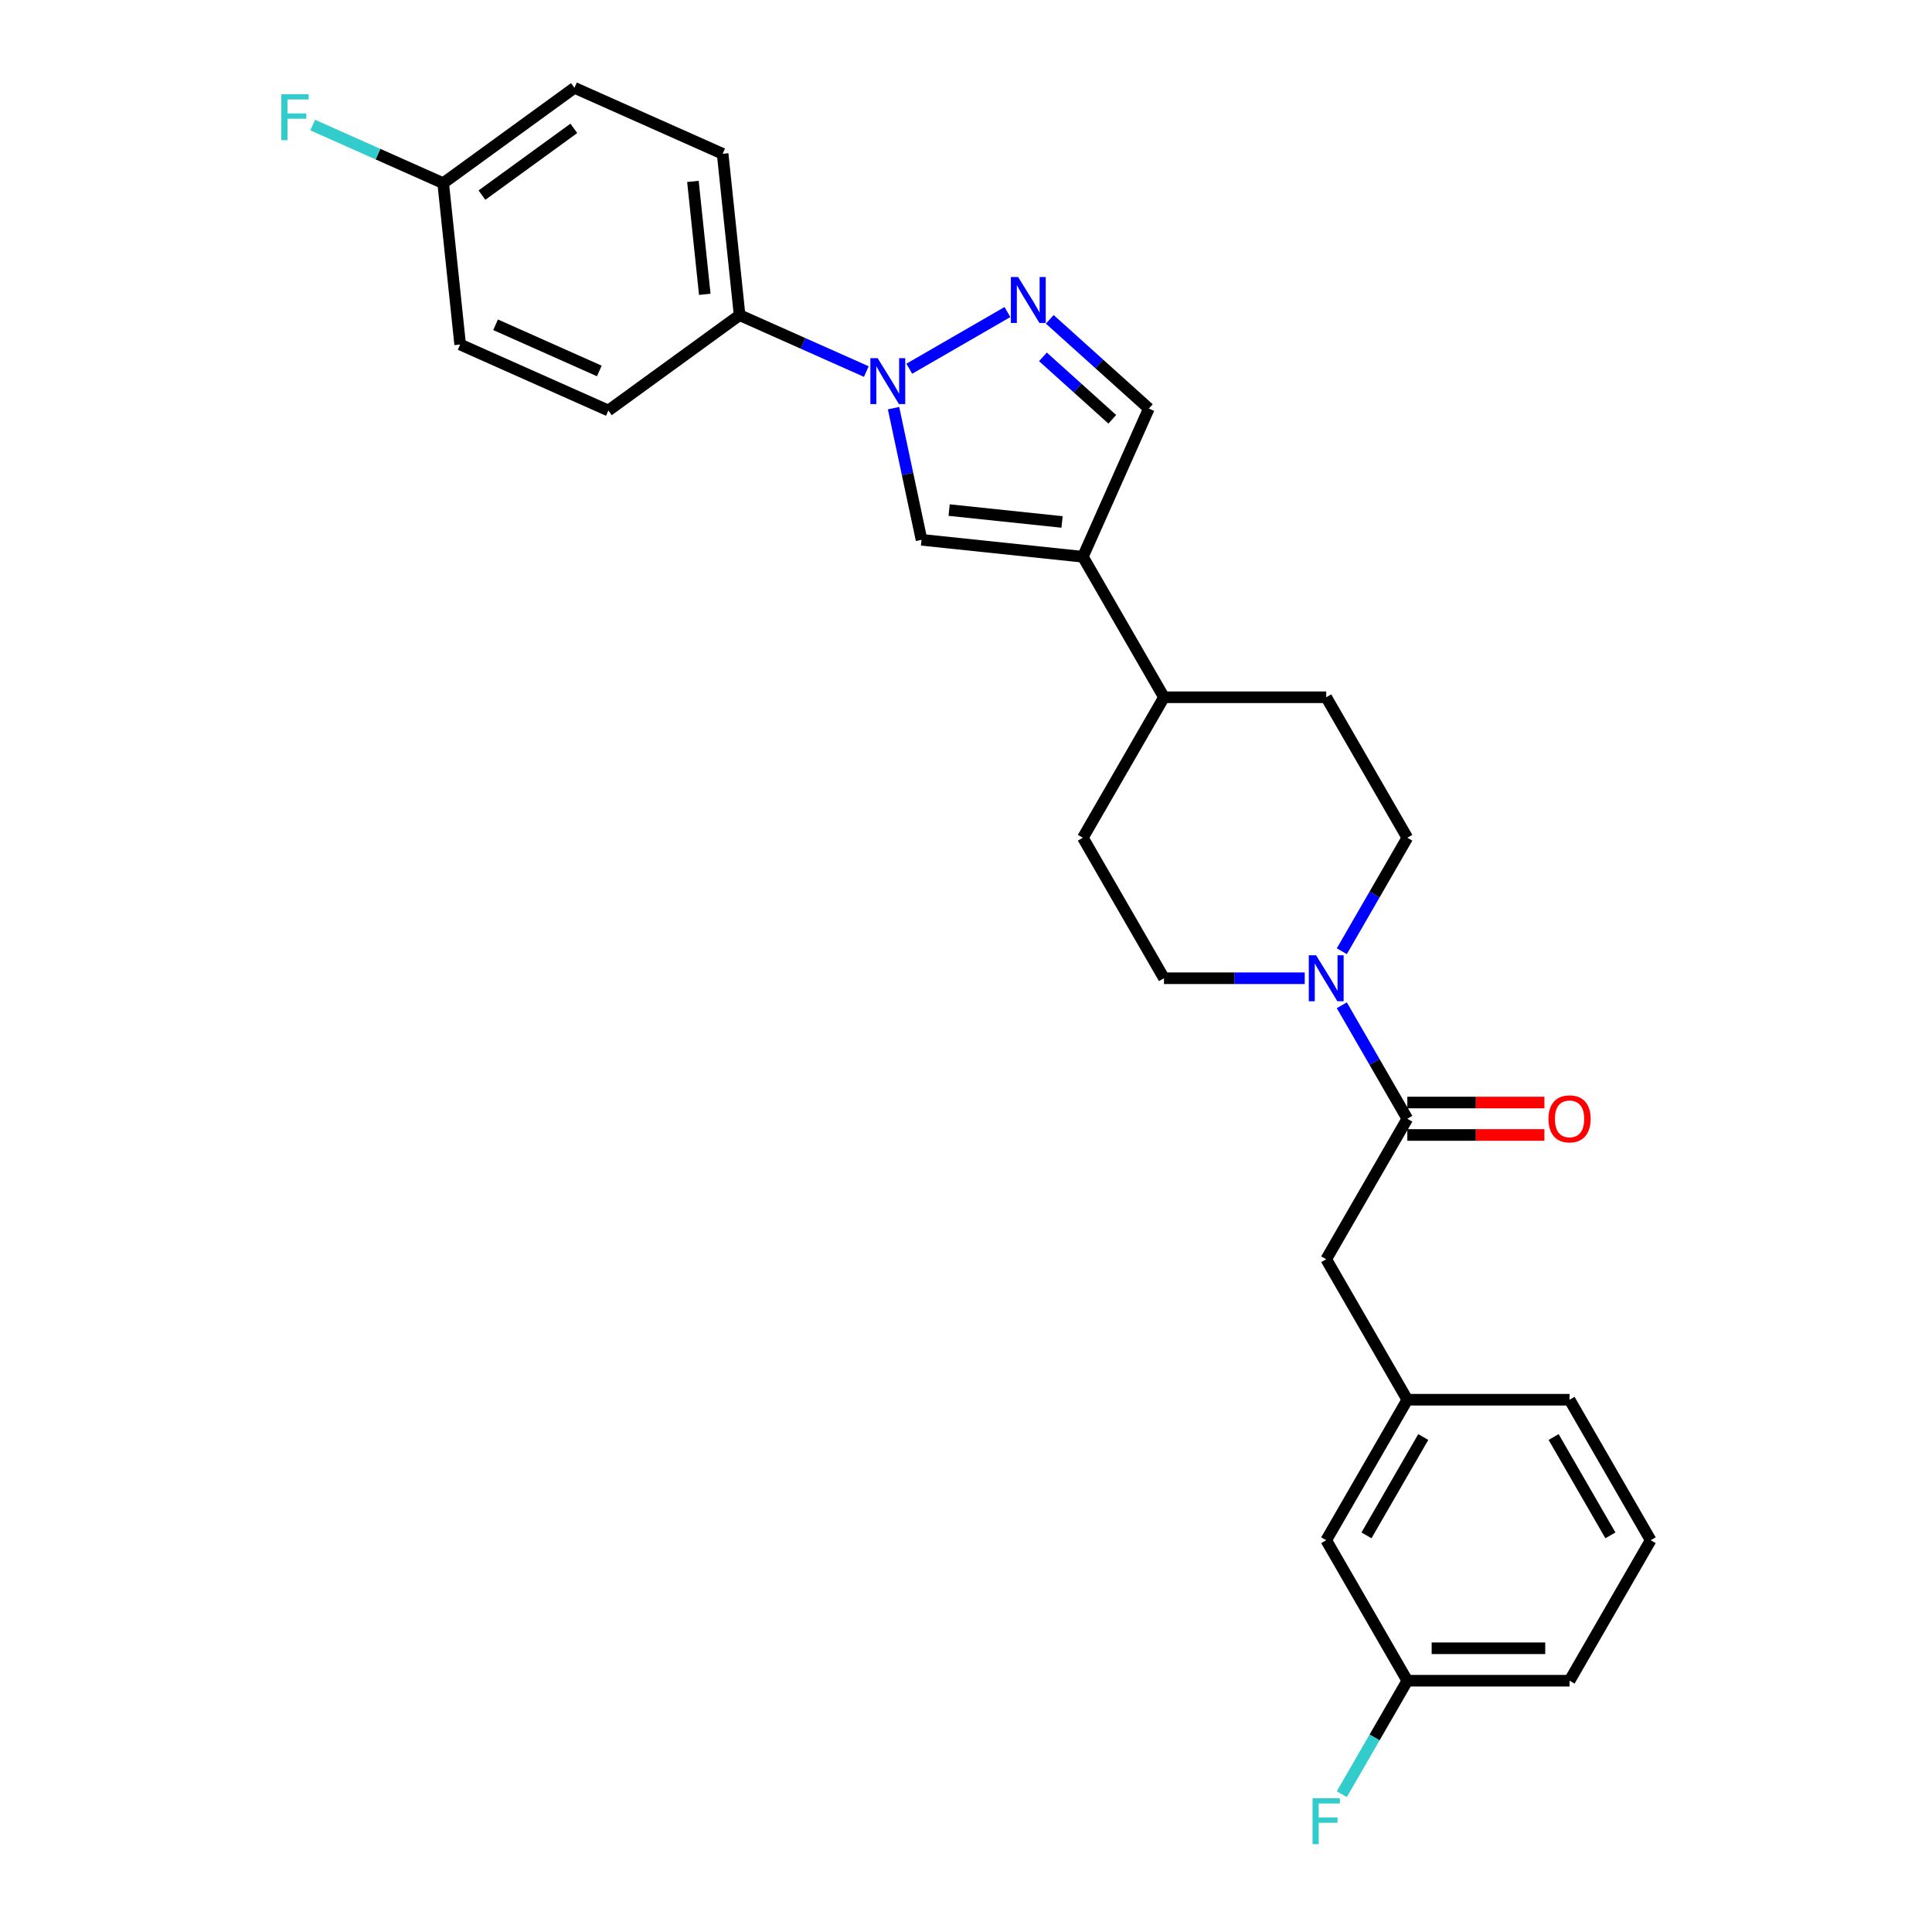 <?xml version='1.0' encoding='iso-8859-1'?>
<svg version='1.1' baseProfile='full'
              xmlns='http://www.w3.org/2000/svg'
                      xmlns:rdkit='http://www.rdkit.org/xml'
                      xmlns:xlink='http://www.w3.org/1999/xlink'
                  xml:space='preserve'
width='1000px' height='1000px' viewBox='0 0 1000 1000'>
<!-- END OF HEADER -->
<rect style='opacity:1.0;fill:#FFFFFF;stroke:none' width='1000' height='1000' x='0' y='0'> </rect>
<path class='bond-0' d='M 470.642,190.851 L 521.448,161.519' style='fill:none;fill-rule:evenodd;stroke:#0000FF;stroke-width:6px;stroke-linecap:butt;stroke-linejoin:miter;stroke-opacity:1' />
<path class='bond-2' d='M 462.498,211.259 L 469.741,245.332' style='fill:none;fill-rule:evenodd;stroke:#0000FF;stroke-width:6px;stroke-linecap:butt;stroke-linejoin:miter;stroke-opacity:1' />
<path class='bond-2' d='M 469.741,245.332 L 476.983,279.404' style='fill:none;fill-rule:evenodd;stroke:#000000;stroke-width:6px;stroke-linecap:butt;stroke-linejoin:miter;stroke-opacity:1' />
<path class='bond-6' d='M 448.407,192.32 L 415.611,177.719' style='fill:none;fill-rule:evenodd;stroke:#0000FF;stroke-width:6px;stroke-linecap:butt;stroke-linejoin:miter;stroke-opacity:1' />
<path class='bond-6' d='M 415.611,177.719 L 382.815,163.117' style='fill:none;fill-rule:evenodd;stroke:#000000;stroke-width:6px;stroke-linecap:butt;stroke-linejoin:miter;stroke-opacity:1' />
<path class='bond-5' d='M 543.362,165.296 L 569.003,188.384' style='fill:none;fill-rule:evenodd;stroke:#0000FF;stroke-width:6px;stroke-linecap:butt;stroke-linejoin:miter;stroke-opacity:1' />
<path class='bond-5' d='M 569.003,188.384 L 594.645,211.472' style='fill:none;fill-rule:evenodd;stroke:#000000;stroke-width:6px;stroke-linecap:butt;stroke-linejoin:miter;stroke-opacity:1' />
<path class='bond-5' d='M 539.817,184.703 L 557.766,200.864' style='fill:none;fill-rule:evenodd;stroke:#0000FF;stroke-width:6px;stroke-linecap:butt;stroke-linejoin:miter;stroke-opacity:1' />
<path class='bond-5' d='M 557.766,200.864 L 575.715,217.026' style='fill:none;fill-rule:evenodd;stroke:#000000;stroke-width:6px;stroke-linecap:butt;stroke-linejoin:miter;stroke-opacity:1' />
<path class='bond-1' d='M 560.492,288.181 L 476.983,279.404' style='fill:none;fill-rule:evenodd;stroke:#000000;stroke-width:6px;stroke-linecap:butt;stroke-linejoin:miter;stroke-opacity:1' />
<path class='bond-1' d='M 549.721,270.163 L 491.265,264.019' style='fill:none;fill-rule:evenodd;stroke:#000000;stroke-width:6px;stroke-linecap:butt;stroke-linejoin:miter;stroke-opacity:1' />
<path class='bond-7' d='M 560.492,288.181 L 602.476,360.901' style='fill:none;fill-rule:evenodd;stroke:#000000;stroke-width:6px;stroke-linecap:butt;stroke-linejoin:miter;stroke-opacity:1' />
<path class='bond-27' d='M 560.492,288.181 L 594.645,211.472' style='fill:none;fill-rule:evenodd;stroke:#000000;stroke-width:6px;stroke-linecap:butt;stroke-linejoin:miter;stroke-opacity:1' />
<path class='bond-3' d='M 694.522,492.35 L 711.476,462.985' style='fill:none;fill-rule:evenodd;stroke:#0000FF;stroke-width:6px;stroke-linecap:butt;stroke-linejoin:miter;stroke-opacity:1' />
<path class='bond-3' d='M 711.476,462.985 L 728.43,433.62' style='fill:none;fill-rule:evenodd;stroke:#000000;stroke-width:6px;stroke-linecap:butt;stroke-linejoin:miter;stroke-opacity:1' />
<path class='bond-4' d='M 694.522,520.329 L 711.476,549.694' style='fill:none;fill-rule:evenodd;stroke:#0000FF;stroke-width:6px;stroke-linecap:butt;stroke-linejoin:miter;stroke-opacity:1' />
<path class='bond-4' d='M 711.476,549.694 L 728.43,579.059' style='fill:none;fill-rule:evenodd;stroke:#000000;stroke-width:6px;stroke-linecap:butt;stroke-linejoin:miter;stroke-opacity:1' />
<path class='bond-29' d='M 675.328,506.339 L 638.902,506.339' style='fill:none;fill-rule:evenodd;stroke:#0000FF;stroke-width:6px;stroke-linecap:butt;stroke-linejoin:miter;stroke-opacity:1' />
<path class='bond-29' d='M 638.902,506.339 L 602.476,506.339' style='fill:none;fill-rule:evenodd;stroke:#000000;stroke-width:6px;stroke-linecap:butt;stroke-linejoin:miter;stroke-opacity:1' />
<path class='bond-8' d='M 728.43,579.059 L 686.446,651.778' style='fill:none;fill-rule:evenodd;stroke:#000000;stroke-width:6px;stroke-linecap:butt;stroke-linejoin:miter;stroke-opacity:1' />
<path class='bond-11' d='M 728.43,587.456 L 763.907,587.456' style='fill:none;fill-rule:evenodd;stroke:#000000;stroke-width:6px;stroke-linecap:butt;stroke-linejoin:miter;stroke-opacity:1' />
<path class='bond-11' d='M 763.907,587.456 L 799.384,587.456' style='fill:none;fill-rule:evenodd;stroke:#FF0000;stroke-width:6px;stroke-linecap:butt;stroke-linejoin:miter;stroke-opacity:1' />
<path class='bond-11' d='M 728.43,570.662 L 763.907,570.662' style='fill:none;fill-rule:evenodd;stroke:#000000;stroke-width:6px;stroke-linecap:butt;stroke-linejoin:miter;stroke-opacity:1' />
<path class='bond-11' d='M 763.907,570.662 L 799.384,570.662' style='fill:none;fill-rule:evenodd;stroke:#FF0000;stroke-width:6px;stroke-linecap:butt;stroke-linejoin:miter;stroke-opacity:1' />
<path class='bond-15' d='M 382.815,163.117 L 374.038,79.608' style='fill:none;fill-rule:evenodd;stroke:#000000;stroke-width:6px;stroke-linecap:butt;stroke-linejoin:miter;stroke-opacity:1' />
<path class='bond-15' d='M 364.797,152.346 L 358.653,93.89' style='fill:none;fill-rule:evenodd;stroke:#000000;stroke-width:6px;stroke-linecap:butt;stroke-linejoin:miter;stroke-opacity:1' />
<path class='bond-16' d='M 382.815,163.117 L 314.883,212.473' style='fill:none;fill-rule:evenodd;stroke:#000000;stroke-width:6px;stroke-linecap:butt;stroke-linejoin:miter;stroke-opacity:1' />
<path class='bond-13' d='M 602.476,360.901 L 560.492,433.62' style='fill:none;fill-rule:evenodd;stroke:#000000;stroke-width:6px;stroke-linecap:butt;stroke-linejoin:miter;stroke-opacity:1' />
<path class='bond-14' d='M 602.476,360.901 L 686.446,360.901' style='fill:none;fill-rule:evenodd;stroke:#000000;stroke-width:6px;stroke-linecap:butt;stroke-linejoin:miter;stroke-opacity:1' />
<path class='bond-12' d='M 686.446,651.778 L 728.43,724.497' style='fill:none;fill-rule:evenodd;stroke:#000000;stroke-width:6px;stroke-linecap:butt;stroke-linejoin:miter;stroke-opacity:1' />
<path class='bond-9' d='M 728.43,433.62 L 686.446,360.901' style='fill:none;fill-rule:evenodd;stroke:#000000;stroke-width:6px;stroke-linecap:butt;stroke-linejoin:miter;stroke-opacity:1' />
<path class='bond-10' d='M 602.476,506.339 L 560.492,433.62' style='fill:none;fill-rule:evenodd;stroke:#000000;stroke-width:6px;stroke-linecap:butt;stroke-linejoin:miter;stroke-opacity:1' />
<path class='bond-17' d='M 728.43,724.497 L 686.446,797.217' style='fill:none;fill-rule:evenodd;stroke:#000000;stroke-width:6px;stroke-linecap:butt;stroke-linejoin:miter;stroke-opacity:1' />
<path class='bond-17' d='M 736.676,743.802 L 707.287,794.706' style='fill:none;fill-rule:evenodd;stroke:#000000;stroke-width:6px;stroke-linecap:butt;stroke-linejoin:miter;stroke-opacity:1' />
<path class='bond-25' d='M 728.43,724.497 L 812.399,724.497' style='fill:none;fill-rule:evenodd;stroke:#000000;stroke-width:6px;stroke-linecap:butt;stroke-linejoin:miter;stroke-opacity:1' />
<path class='bond-21' d='M 374.038,79.608 L 297.329,45.455' style='fill:none;fill-rule:evenodd;stroke:#000000;stroke-width:6px;stroke-linecap:butt;stroke-linejoin:miter;stroke-opacity:1' />
<path class='bond-20' d='M 314.883,212.473 L 238.173,178.319' style='fill:none;fill-rule:evenodd;stroke:#000000;stroke-width:6px;stroke-linecap:butt;stroke-linejoin:miter;stroke-opacity:1' />
<path class='bond-20' d='M 310.207,192.008 L 256.51,168.1' style='fill:none;fill-rule:evenodd;stroke:#000000;stroke-width:6px;stroke-linecap:butt;stroke-linejoin:miter;stroke-opacity:1' />
<path class='bond-19' d='M 686.446,797.217 L 728.43,869.936' style='fill:none;fill-rule:evenodd;stroke:#000000;stroke-width:6px;stroke-linecap:butt;stroke-linejoin:miter;stroke-opacity:1' />
<path class='bond-18' d='M 229.396,94.81 L 238.173,178.319' style='fill:none;fill-rule:evenodd;stroke:#000000;stroke-width:6px;stroke-linecap:butt;stroke-linejoin:miter;stroke-opacity:1' />
<path class='bond-22' d='M 229.396,94.81 L 195.626,79.775' style='fill:none;fill-rule:evenodd;stroke:#000000;stroke-width:6px;stroke-linecap:butt;stroke-linejoin:miter;stroke-opacity:1' />
<path class='bond-22' d='M 195.626,79.775 L 161.856,64.74' style='fill:none;fill-rule:evenodd;stroke:#33CCCC;stroke-width:6px;stroke-linecap:butt;stroke-linejoin:miter;stroke-opacity:1' />
<path class='bond-28' d='M 229.396,94.81 L 297.329,45.455' style='fill:none;fill-rule:evenodd;stroke:#000000;stroke-width:6px;stroke-linecap:butt;stroke-linejoin:miter;stroke-opacity:1' />
<path class='bond-28' d='M 249.457,100.993 L 297.01,66.444' style='fill:none;fill-rule:evenodd;stroke:#000000;stroke-width:6px;stroke-linecap:butt;stroke-linejoin:miter;stroke-opacity:1' />
<path class='bond-23' d='M 728.43,869.936 L 711.476,899.301' style='fill:none;fill-rule:evenodd;stroke:#000000;stroke-width:6px;stroke-linecap:butt;stroke-linejoin:miter;stroke-opacity:1' />
<path class='bond-23' d='M 711.476,899.301 L 694.522,928.666' style='fill:none;fill-rule:evenodd;stroke:#33CCCC;stroke-width:6px;stroke-linecap:butt;stroke-linejoin:miter;stroke-opacity:1' />
<path class='bond-30' d='M 728.43,869.936 L 812.399,869.936' style='fill:none;fill-rule:evenodd;stroke:#000000;stroke-width:6px;stroke-linecap:butt;stroke-linejoin:miter;stroke-opacity:1' />
<path class='bond-30' d='M 741.025,853.142 L 799.804,853.142' style='fill:none;fill-rule:evenodd;stroke:#000000;stroke-width:6px;stroke-linecap:butt;stroke-linejoin:miter;stroke-opacity:1' />
<path class='bond-24' d='M 854.384,797.217 L 812.399,724.497' style='fill:none;fill-rule:evenodd;stroke:#000000;stroke-width:6px;stroke-linecap:butt;stroke-linejoin:miter;stroke-opacity:1' />
<path class='bond-24' d='M 833.542,794.706 L 804.153,743.802' style='fill:none;fill-rule:evenodd;stroke:#000000;stroke-width:6px;stroke-linecap:butt;stroke-linejoin:miter;stroke-opacity:1' />
<path class='bond-26' d='M 854.384,797.217 L 812.399,869.936' style='fill:none;fill-rule:evenodd;stroke:#000000;stroke-width:6px;stroke-linecap:butt;stroke-linejoin:miter;stroke-opacity:1' />
<path  class='atom-0' d='M 454.268 185.38
L 462.061 197.976
Q 462.833 199.218, 464.076 201.469
Q 465.319 203.719, 465.386 203.853
L 465.386 185.38
L 468.543 185.38
L 468.543 209.16
L 465.285 209.16
L 456.922 195.389
Q 455.948 193.777, 454.906 191.93
Q 453.899 190.082, 453.597 189.511
L 453.597 209.16
L 450.506 209.16
L 450.506 185.38
L 454.268 185.38
' fill='#0000FF'/>
<path  class='atom-1' d='M 526.988 143.396
L 534.78 155.991
Q 535.552 157.234, 536.795 159.484
Q 538.038 161.734, 538.105 161.869
L 538.105 143.396
L 541.262 143.396
L 541.262 167.176
L 538.004 167.176
L 529.641 153.405
Q 528.667 151.793, 527.626 149.945
Q 526.618 148.098, 526.316 147.527
L 526.316 167.176
L 523.226 167.176
L 523.226 143.396
L 526.988 143.396
' fill='#0000FF'/>
<path  class='atom-4' d='M 681.189 494.449
L 688.981 507.045
Q 689.754 508.288, 690.997 510.538
Q 692.239 512.788, 692.307 512.923
L 692.307 494.449
L 695.464 494.449
L 695.464 518.229
L 692.206 518.229
L 683.842 504.459
Q 682.868 502.846, 681.827 500.999
Q 680.82 499.152, 680.517 498.581
L 680.517 518.229
L 677.427 518.229
L 677.427 494.449
L 681.189 494.449
' fill='#0000FF'/>
<path  class='atom-12' d='M 801.483 579.126
Q 801.483 573.416, 804.304 570.225
Q 807.126 567.034, 812.399 567.034
Q 817.672 567.034, 820.494 570.225
Q 823.315 573.416, 823.315 579.126
Q 823.315 584.903, 820.46 588.195
Q 817.605 591.453, 812.399 591.453
Q 807.159 591.453, 804.304 588.195
Q 801.483 584.937, 801.483 579.126
M 812.399 588.766
Q 816.027 588.766, 817.975 586.347
Q 819.956 583.895, 819.956 579.126
Q 819.956 574.457, 817.975 572.106
Q 816.027 569.721, 812.399 569.721
Q 808.772 569.721, 806.79 572.073
Q 804.842 574.424, 804.842 579.126
Q 804.842 583.929, 806.79 586.347
Q 808.772 588.766, 812.399 588.766
' fill='#FF0000'/>
<path  class='atom-23' d='M 145.616 48.767
L 159.757 48.767
L 159.757 51.488
L 148.807 51.488
L 148.807 58.709
L 158.548 58.709
L 158.548 61.463
L 148.807 61.463
L 148.807 72.547
L 145.616 72.547
L 145.616 48.767
' fill='#33CCCC'/>
<path  class='atom-24' d='M 679.375 930.765
L 693.516 930.765
L 693.516 933.486
L 682.566 933.486
L 682.566 940.707
L 692.307 940.707
L 692.307 943.462
L 682.566 943.462
L 682.566 954.545
L 679.375 954.545
L 679.375 930.765
' fill='#33CCCC'/>
</svg>
